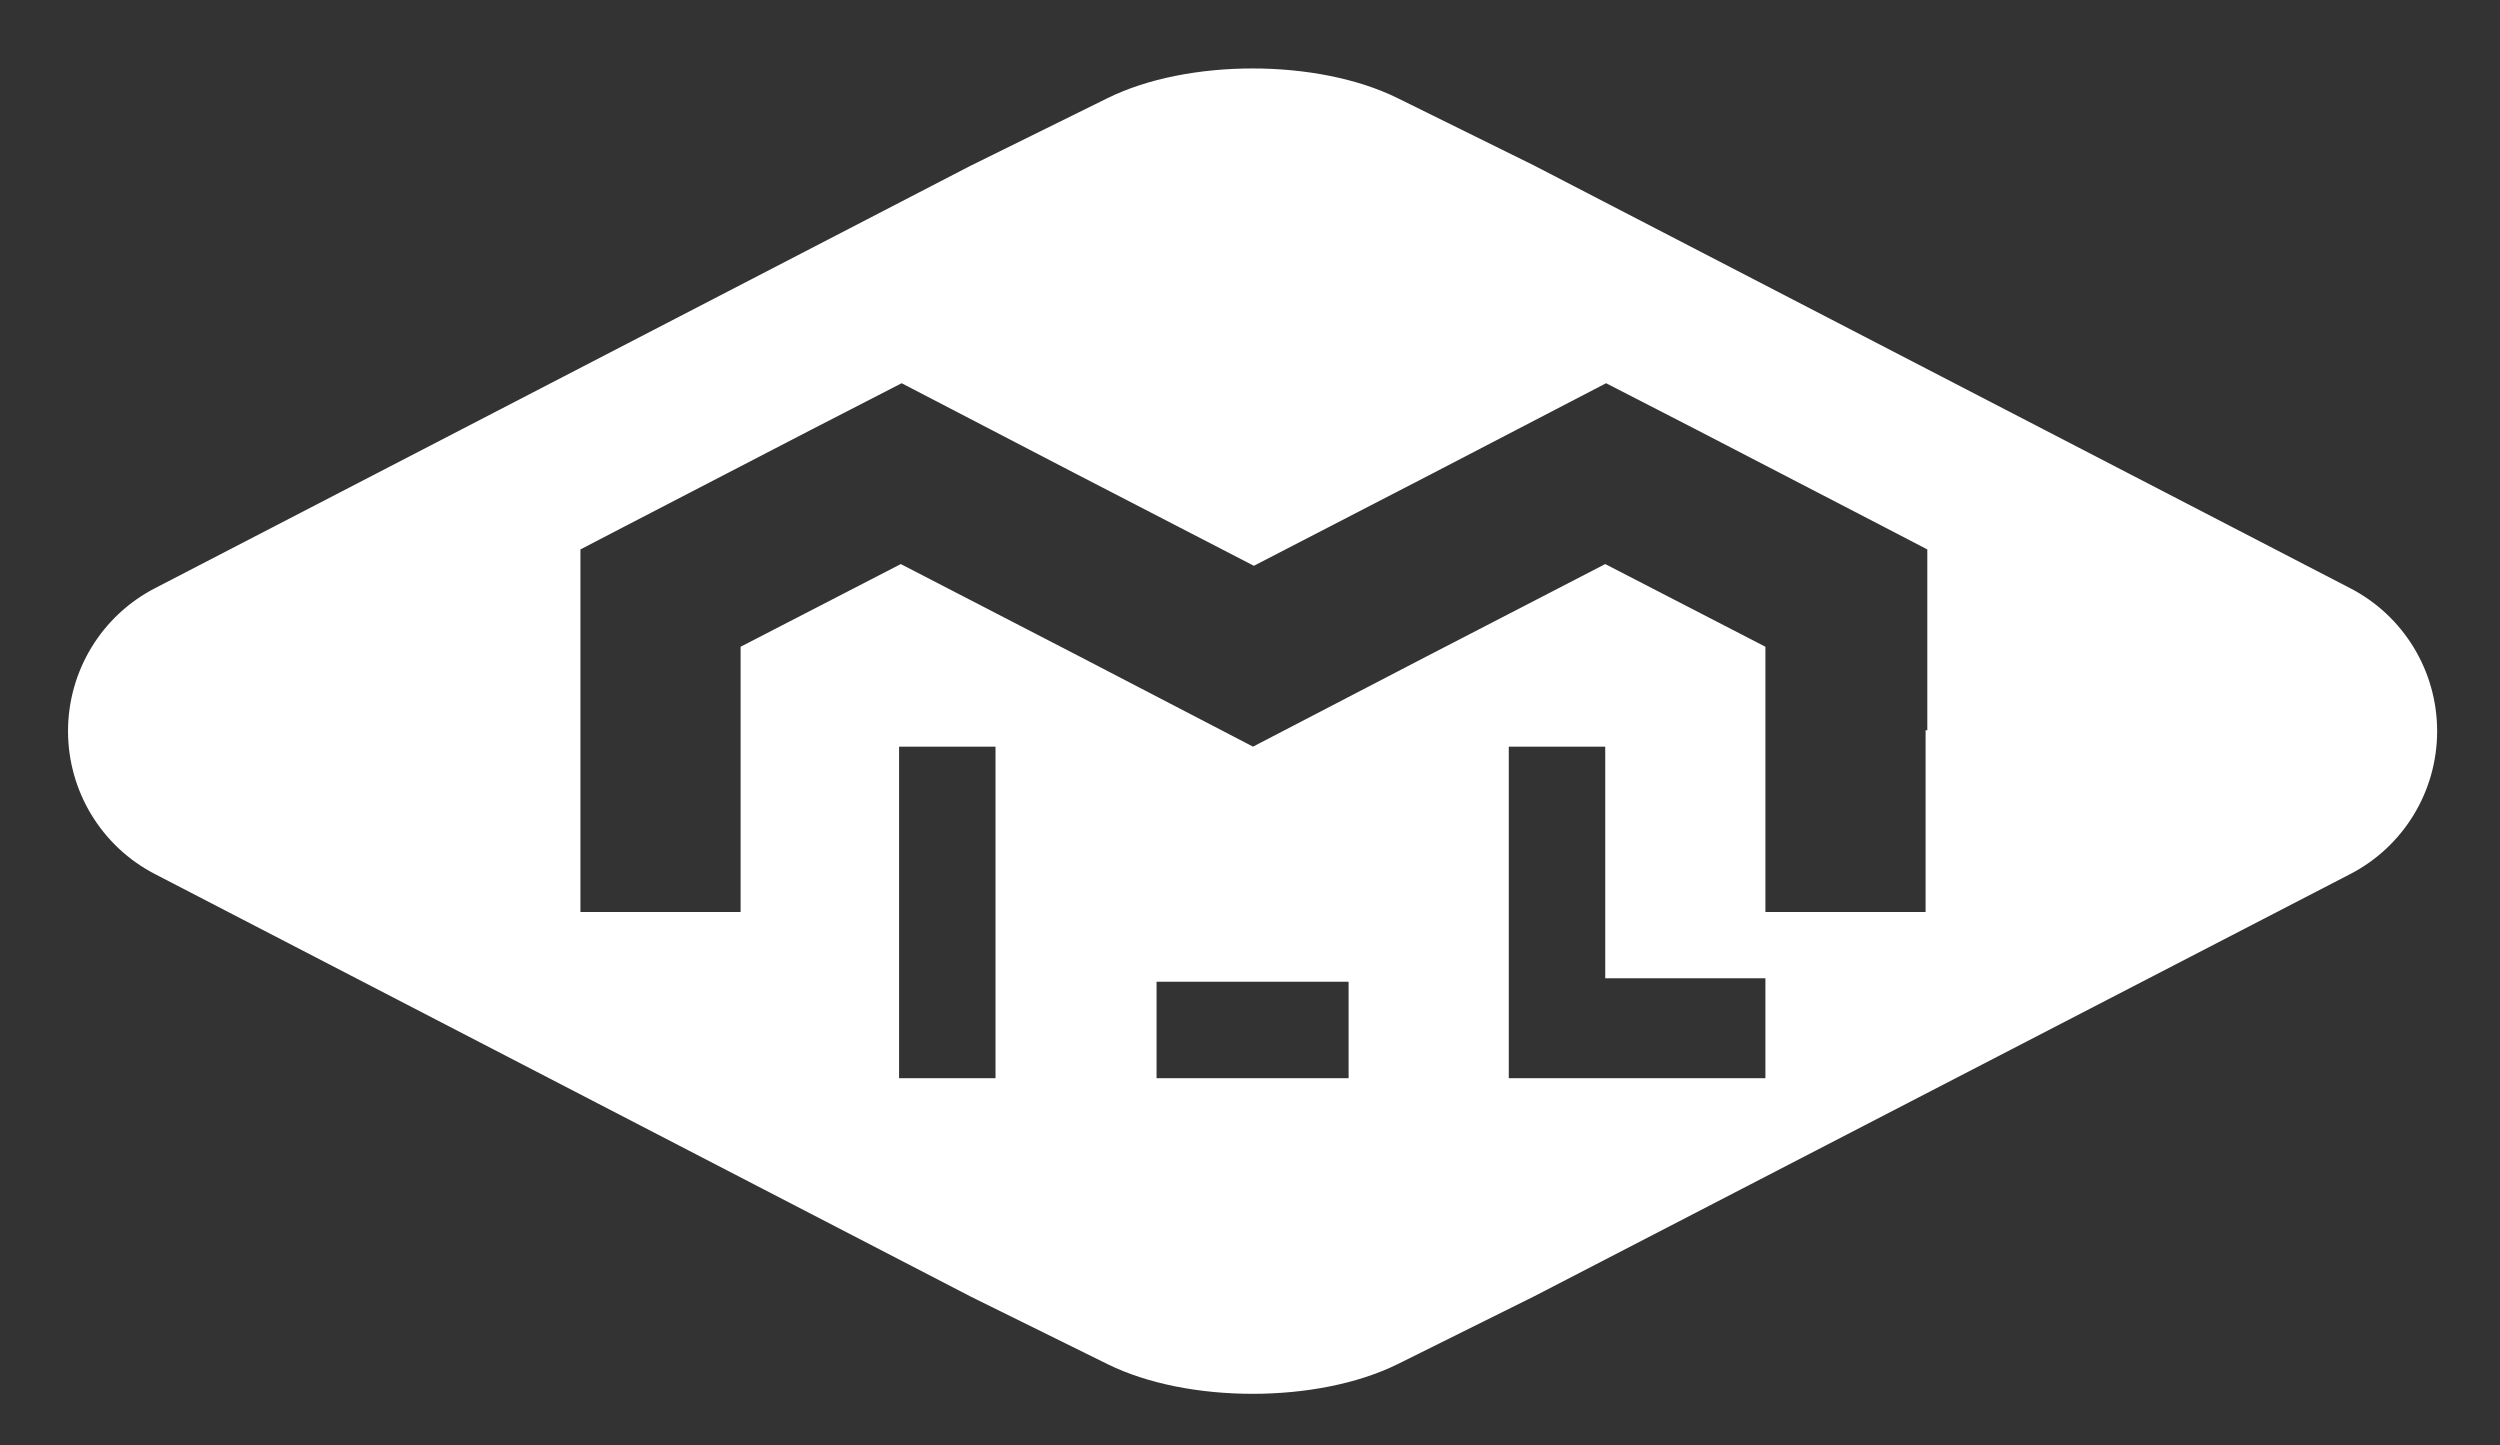 <?xml version="1.0" encoding="UTF-8"?> <svg xmlns="http://www.w3.org/2000/svg" version="1.1" viewBox="0 0 290.3 167.8"><rect x="0" y="0" width="290.3" height="167.8" fill="#333333" stroke="none"/><defs><style> .cls-1 { fill: #fff; } </style></defs><g><g id="Layer_1"><path class="cls-1" d="M223.6,84.8v21.1h-18.6v-30.8l-18.6-9.6-20.7,10.7-20.2,10.5-20.2-10.5-20.7-10.7-18.6,9.6v30.8h-18.6v-42.1l5-2.6,21.8-11.3,10.5-5.4,20.2,10.5,20.7,10.7,20.7-10.7,20.2-10.5,10.5,5.4,21.8,11.3,5,2.6v21ZM205,125.2h-29.8v-38.5h11.2v26.9h18.6v11.5ZM156.6,125.2h-22.3v-11.2h22.3v11.2ZM115.6,125.2h-11.2v-38.5h11.2v38.5ZM272.9,68.3l-94.8-49.1-15.8-7.8c-9.3-4.6-24.4-4.6-33.7,0l-16,7.9L18,68.3c-6.2,3.2-10.1,9.6-10.1,16.6s3.9,13.4,10.1,16.6l94.8,49.1,15.8,7.8c9.3,4.6,24.4,4.6,33.7,0l15.9-7.9,94.7-49c6.2-3.2,10.1-9.6,10.1-16.6s-3.9-13.4-10.1-16.6"></path></g></g></svg> 